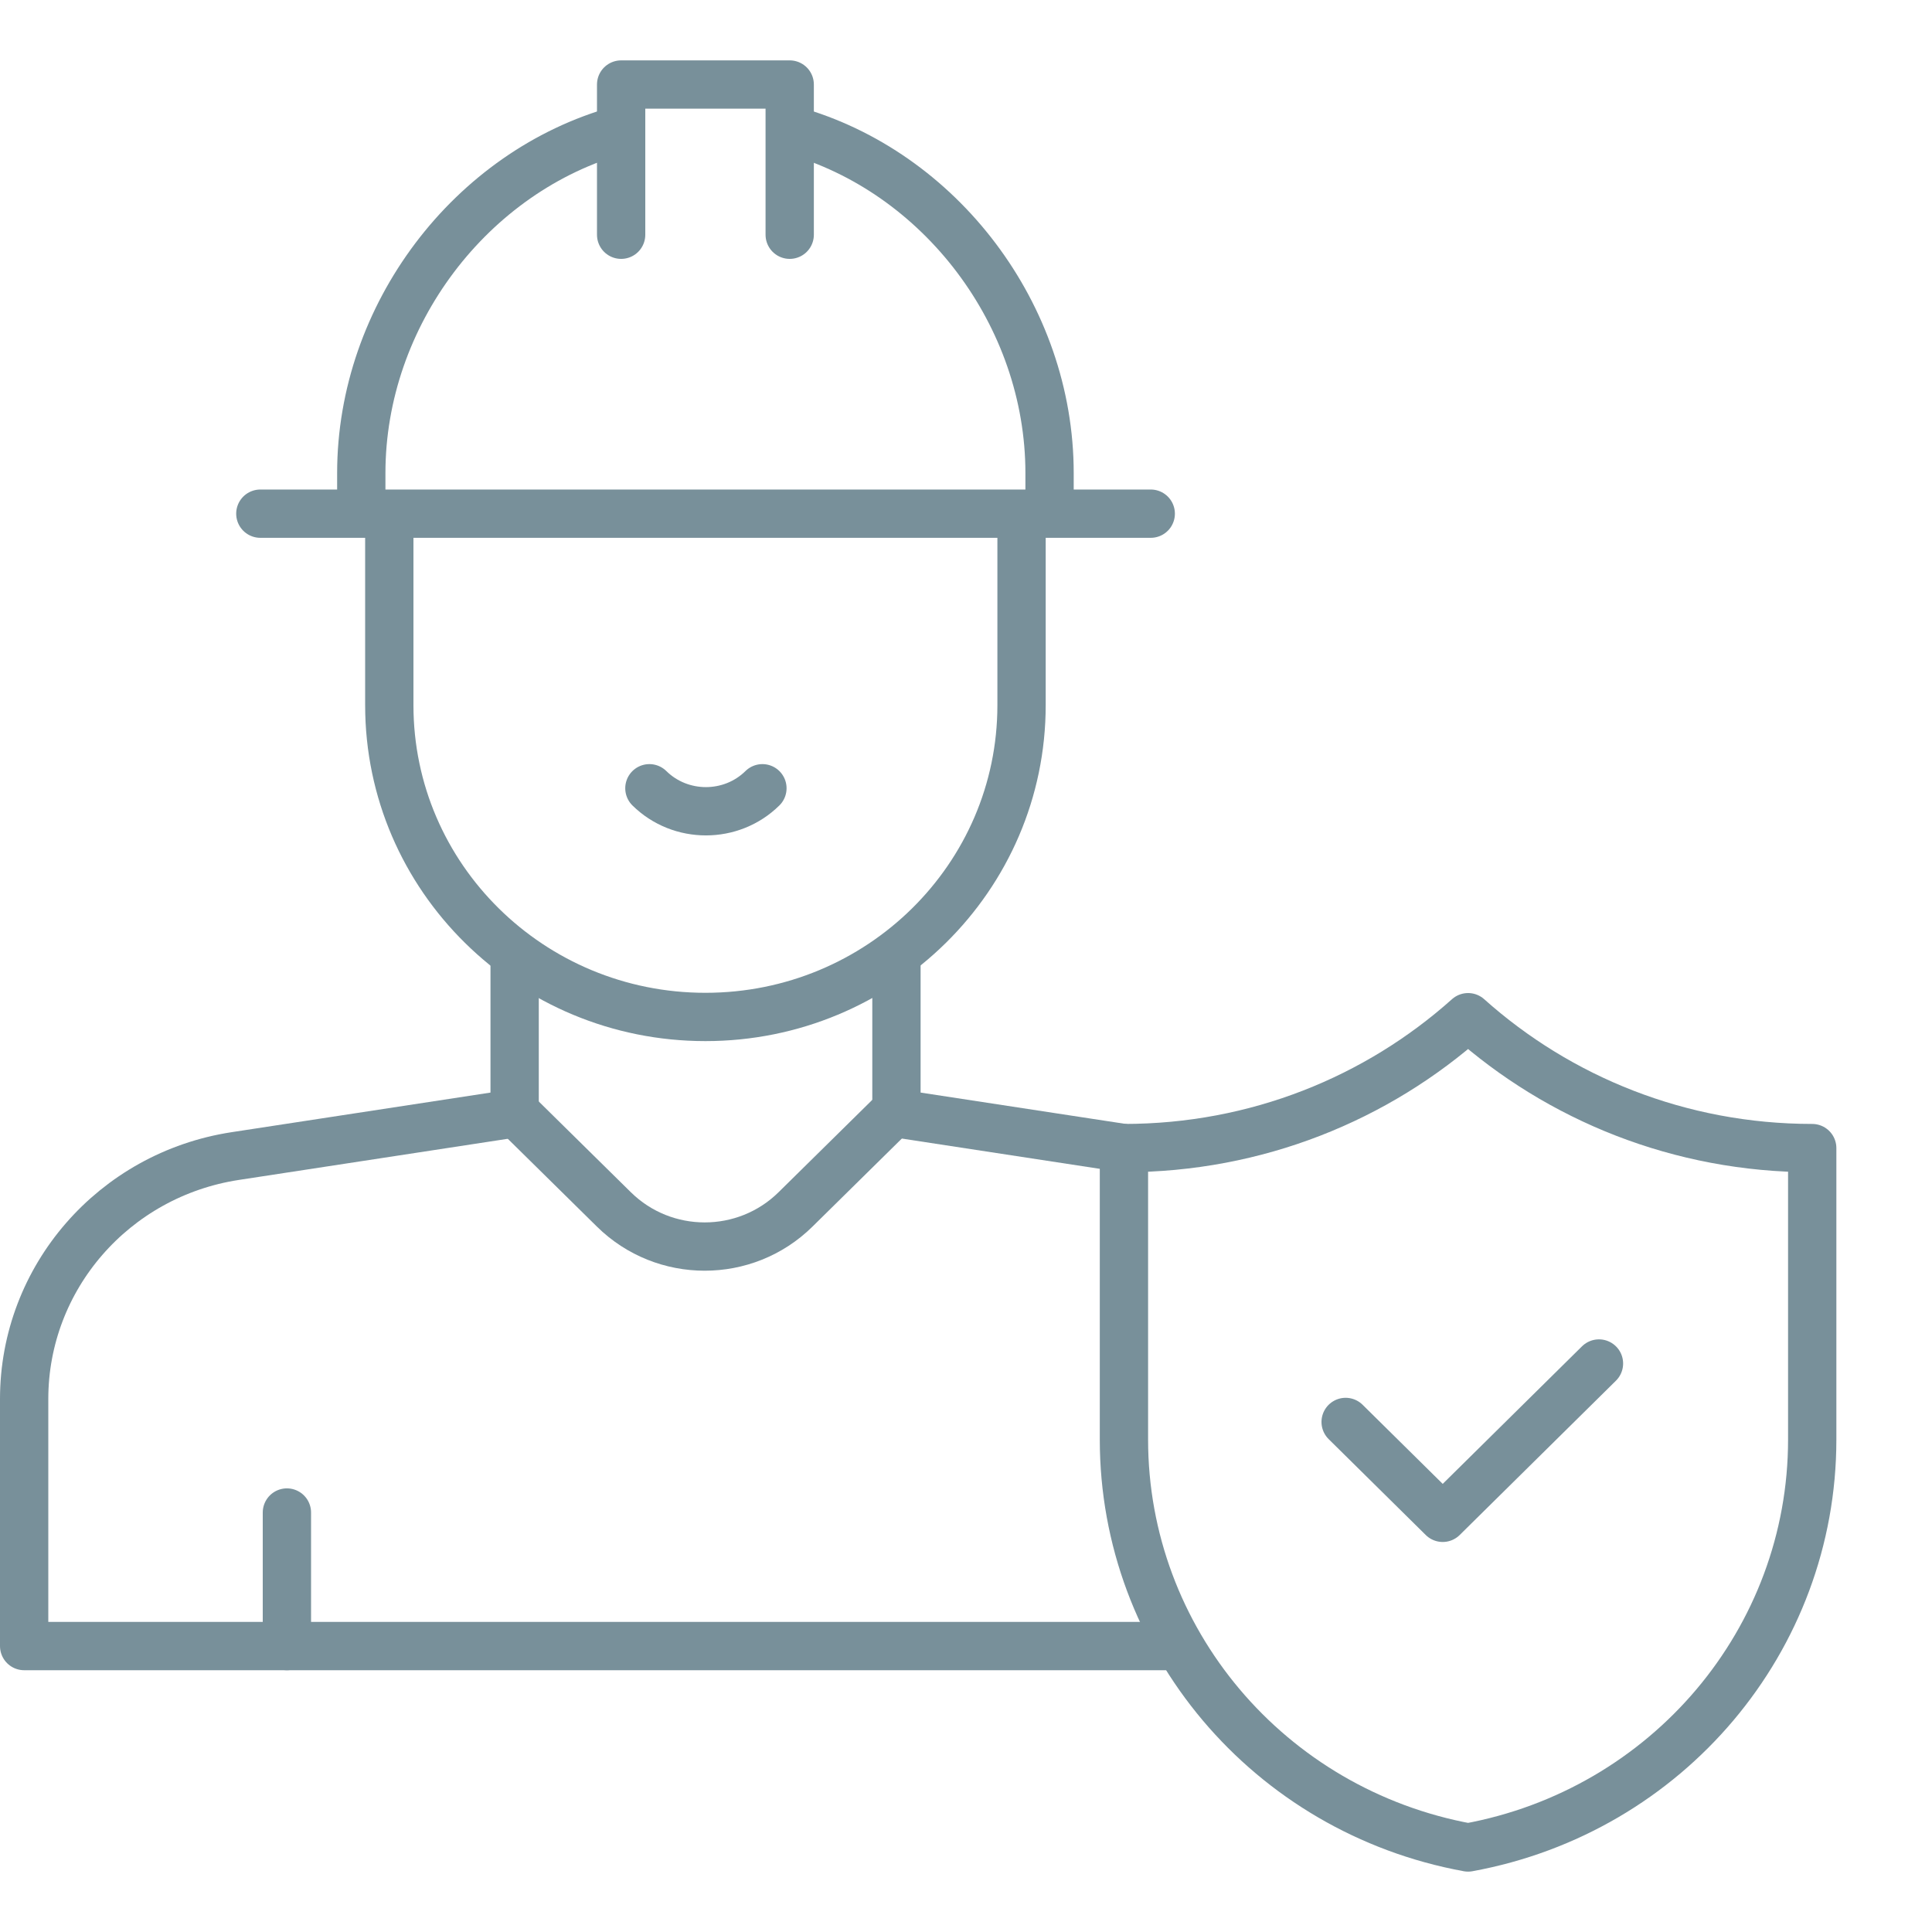 <?xml version="1.0" encoding="UTF-8"?><svg id="Ebene_2" xmlns="http://www.w3.org/2000/svg" viewBox="0 0 80 80"><defs><style>.cls-1,.cls-2,.cls-3{fill:none;}.cls-2{stroke-linecap:round;}.cls-2,.cls-3{stroke:#78909a;stroke-linejoin:round;stroke-width:2px;}</style></defs><g id="Ebene_1-2"><path class="cls-3" d="M21.31,46.03l4.11,4.05c2.08,2.05,5.44,2.05,7.52,0l4.11-4.05"/><path class="cls-3" d="M16.12,21.27v7.93c0,7.13,5.86,12.91,13.09,12.91h0c7.23,0,13.09-5.78,13.09-12.91v-7.93"/><path class="cls-2" d="M43.46,21.12v-1.53c0-6.54-4.53-12.49-10.66-14.2"/><path class="cls-2" d="M25.65,5.38c-6.15,1.7-10.69,7.67-10.69,14.21v1.53"/><path class="cls-3" d="M48.76,68.16H1v-10.23c0-5.02,3.71-9.29,8.74-10.06l11.57-1.77v-6.55"/><polyline class="cls-3" points="37.12 39.55 37.12 46.1 46.54 47.54"/><line class="cls-2" x1="11.88" y1="62.63" x2="11.88" y2="68.16"/><polyline class="cls-2" points="32.7 9.72 32.7 3.5 25.72 3.5 25.72 9.72"/><line class="cls-2" x1="10.78" y1="21.27" x2="47.65" y2="21.27"/><path class="cls-2" d="M31.57,32.64c-1.29,1.27-3.39,1.27-4.68,0"/><path class="cls-2" d="M46.54,47.54h0v12.07c0,8.28,5.99,15.38,14.25,16.89h0c8.26-1.51,14.25-8.61,14.25-16.89v-12.07c-5.48,0-10.48-2.05-14.25-5.42-3.77,3.37-8.76,5.42-14.25,5.42Z"/><polyline class="cls-2" points="66.21 56.46 59.74 62.85 55.72 58.88"/><rect class="cls-1" width="80" height="80"/></g></svg>